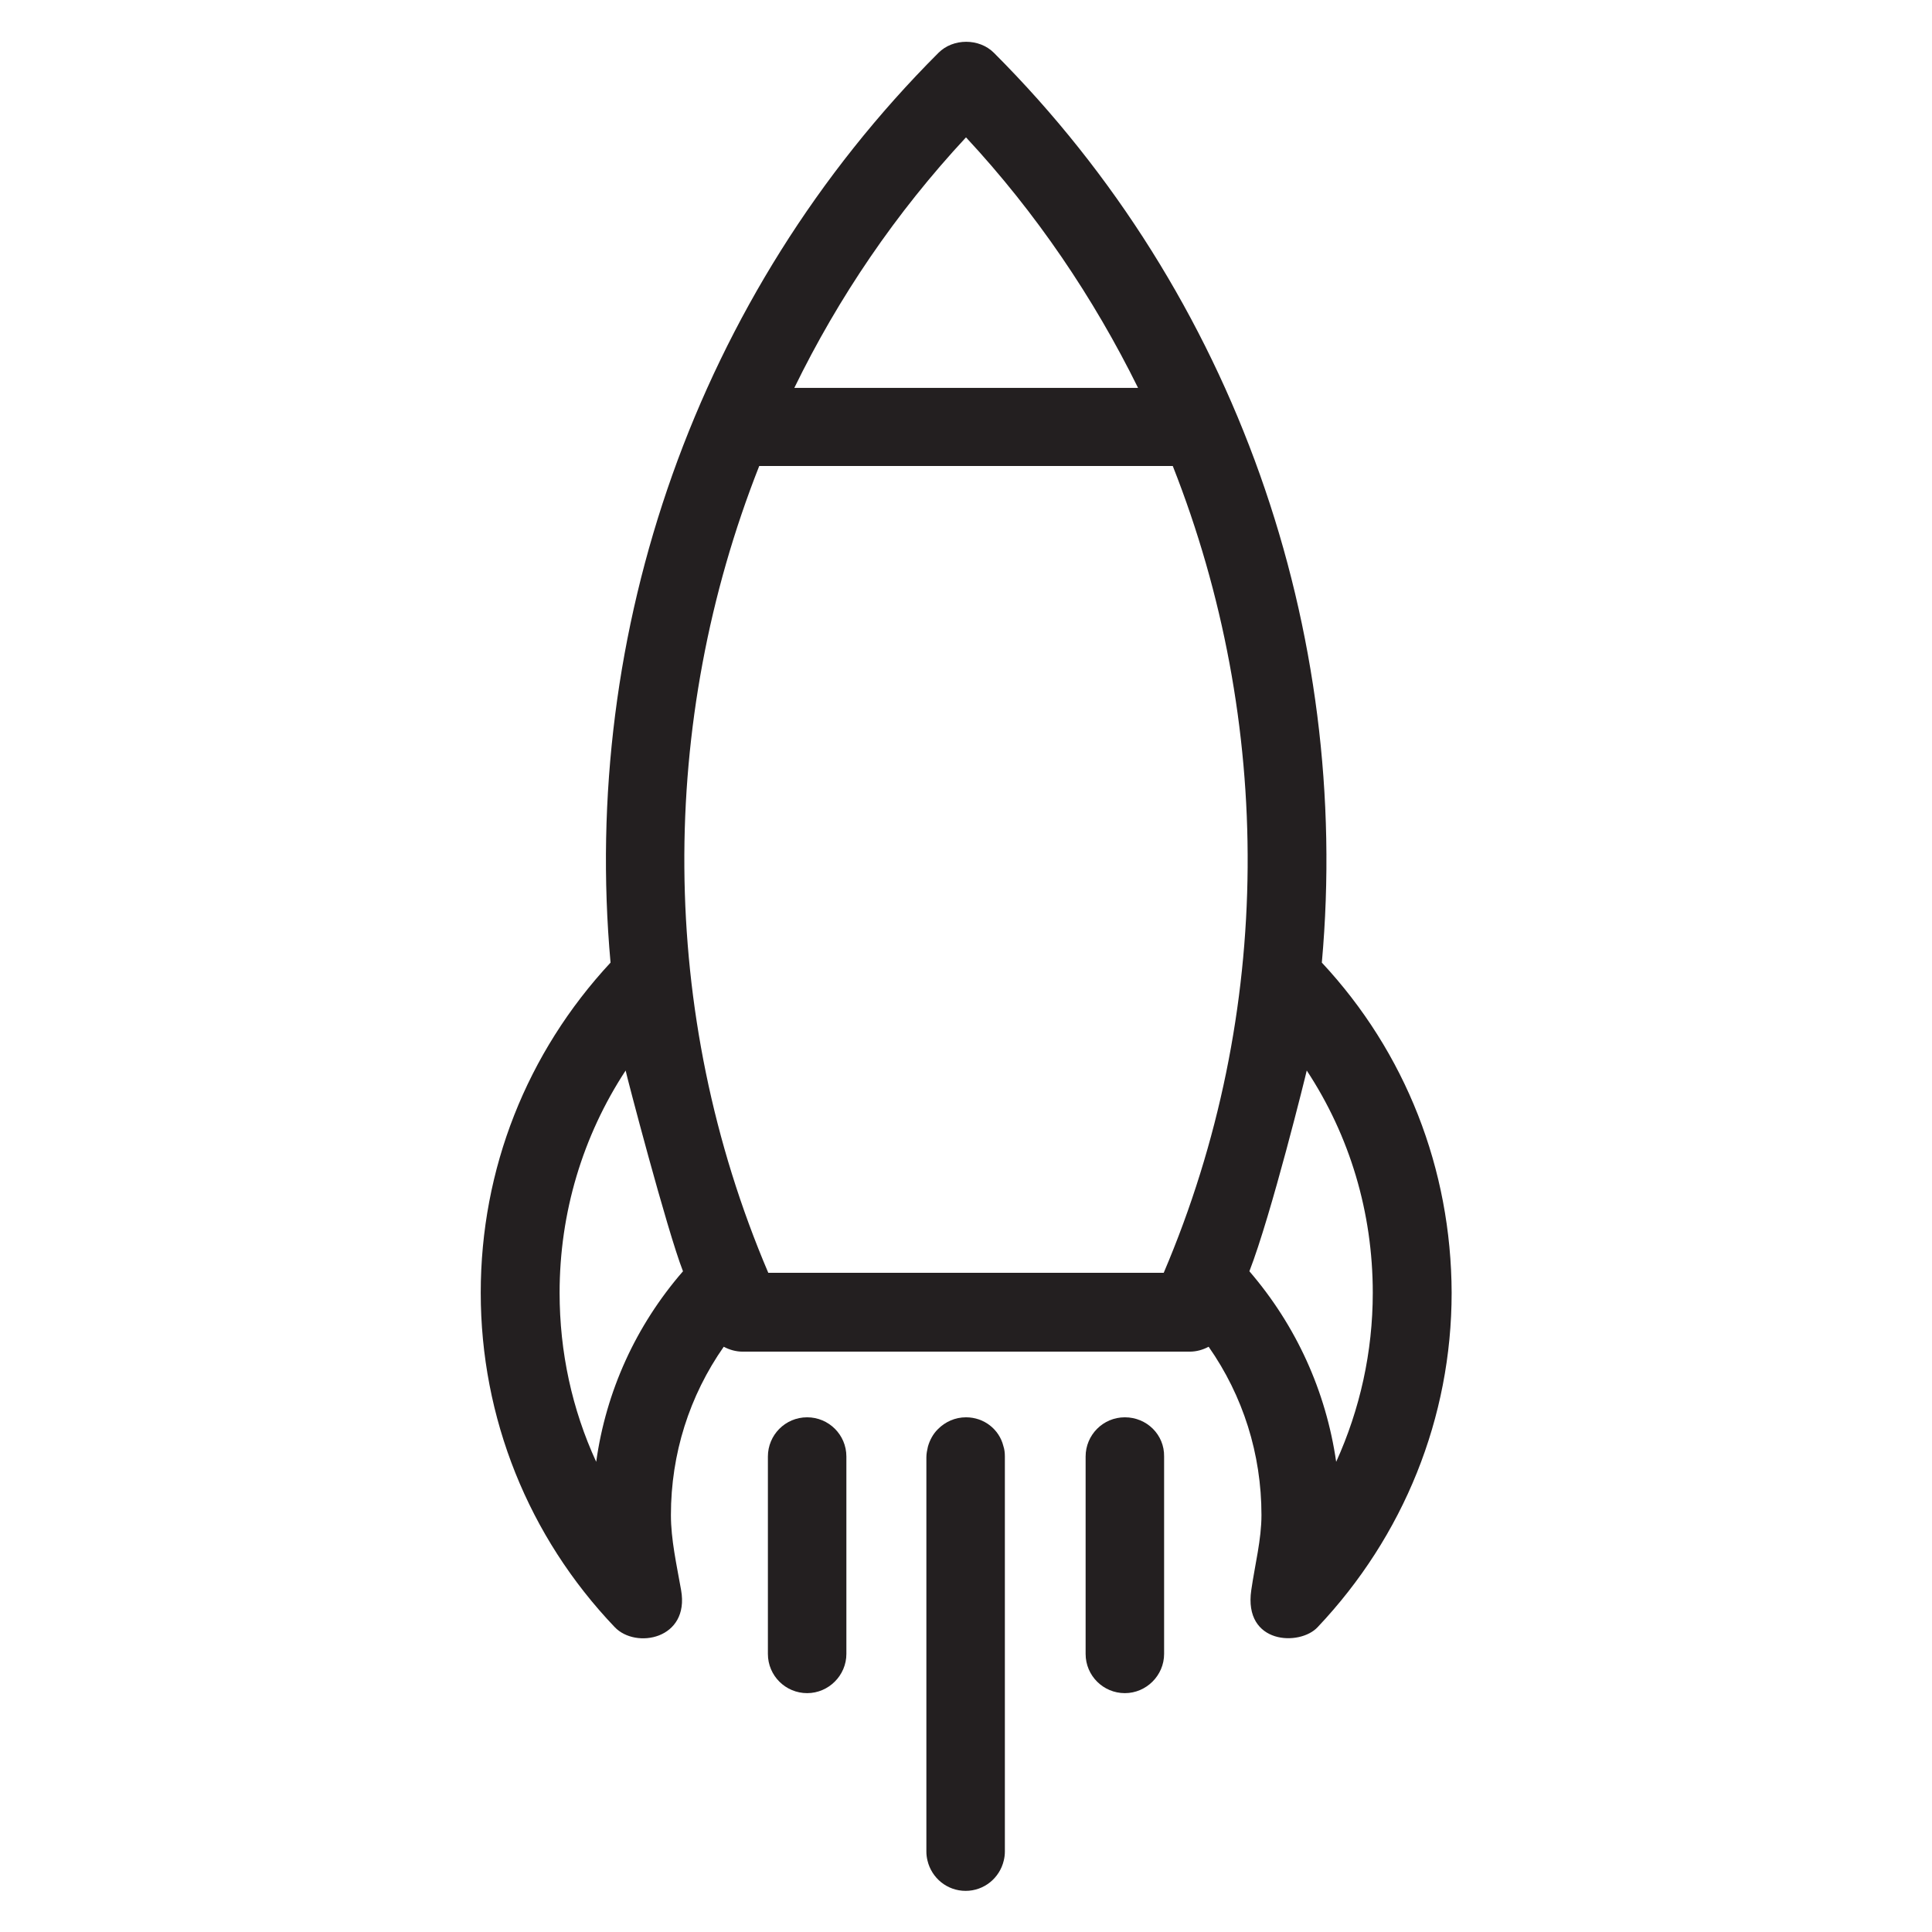 <?xml version='1.0' encoding='utf-8'?>
<!DOCTYPE svg PUBLIC '-//W3C//DTD SVG 1.1//EN' 'http://www.w3.org/Graphics/SVG/1.1/DTD/svg11.dtd'>
<!-- Uploaded to: SVG Repo, www.svgrepo.com, Generator: SVG Repo Mixer Tools -->
<svg height="800px" width="800px" version="1.1" xmlns="http://www.w3.org/2000/svg" viewBox="0 0 512 512" xmlns:xlink="http://www.w3.org/1999/xlink" enable-background="new 0 0 512 512">
  <g>
    <g fill="#231F20">
      <path d="m350.3,255.1c7.9-87.6-22.7-176.9-86.9-241.1-3.9-3.9-10.8-3.9-14.7,0-64.2,64.2-94.8,153.4-86.9,241.1-22.2,23.9-34.4,54.7-34.4,87.5 0,33.1 12.6,64.6 35.5,88.6 5.6,5.9 19.9,3.2 17.6-9.8-1.2-6.8-2.7-13.4-2.7-19.9 0-16.2 4.9-31.6 14-44.6 1.5,0.8 3.2,1.3 5,1.3h118.5c1.8,0 3.5-0.5 5-1.3 9.1,13 14,28.4 14,44.6 0,6.5-1.7,13-2.7,19.9-2.1,14.4 12.9,14.9 17.6,9.8 22.8-24.1 35.5-55.5 35.5-88.6-0.1-32.8-12.2-63.7-34.4-87.5zm-94.3-218.7c18.6,20 33.8,42.5 45.6,66.4h-91.1c11.7-24 26.9-46.4 45.5-66.4zm-98,351c-6.4-13.9-9.7-29.1-9.7-44.8 0-21.2 6.1-41.5 17.5-58.9 0.1,0.8 11,42.5 15.2,53.2-12.5,14.4-20.4,31.8-23,50.5zm150.4-50.1h-104.8c-29.4-69-29.1-146.1-2.4-213.8h109.6c26.7,67.7 27,144.8-2.4,213.8zm22.7-.4c5.8-14.9 15.1-52.6 15.2-53.2 11.4,17.3 17.5,37.6 17.5,58.9 0,15.7-3.4,30.9-9.7,44.8-2.7-18.7-10.6-36.1-23-50.5z"/>
      <path d="m213.9,375.6c-5.8,0-10.4,4.7-10.4,10.4v52.3c0,5.8 4.7,10.4 10.4,10.4s10.4-4.7 10.4-10.4v-52.3c0-5.8-4.7-10.4-10.4-10.4z"/>
      <path d="m256,375.6c-2.9,0-5.5,1.2-7.4,3.1 0,0 0,0-0.1,0.1-1.2,1.2-2.1,2.8-2.6,4.6-0.2,0.9-0.4,1.8-0.4,2.8v104.5c0,0.8 0.1,1.6 0.3,2.4 1.1,4.6 5.2,8 10.1,8s9-3.4 10.1-8c0.2-0.8 0.3-1.6 0.3-2.4v-104.7c0-1-0.1-1.9-0.4-2.8-1.1-4.4-5.1-7.6-9.9-7.6z"/>
      <path d="m298.1,375.6c-5.8,0-10.4,4.7-10.4,10.4v52.3c0,5.8 4.7,10.4 10.4,10.4s10.4-4.7 10.4-10.4v-52.3c0.1-5.8-4.6-10.4-10.4-10.4z"/>
    </g>
  </g>
</svg>